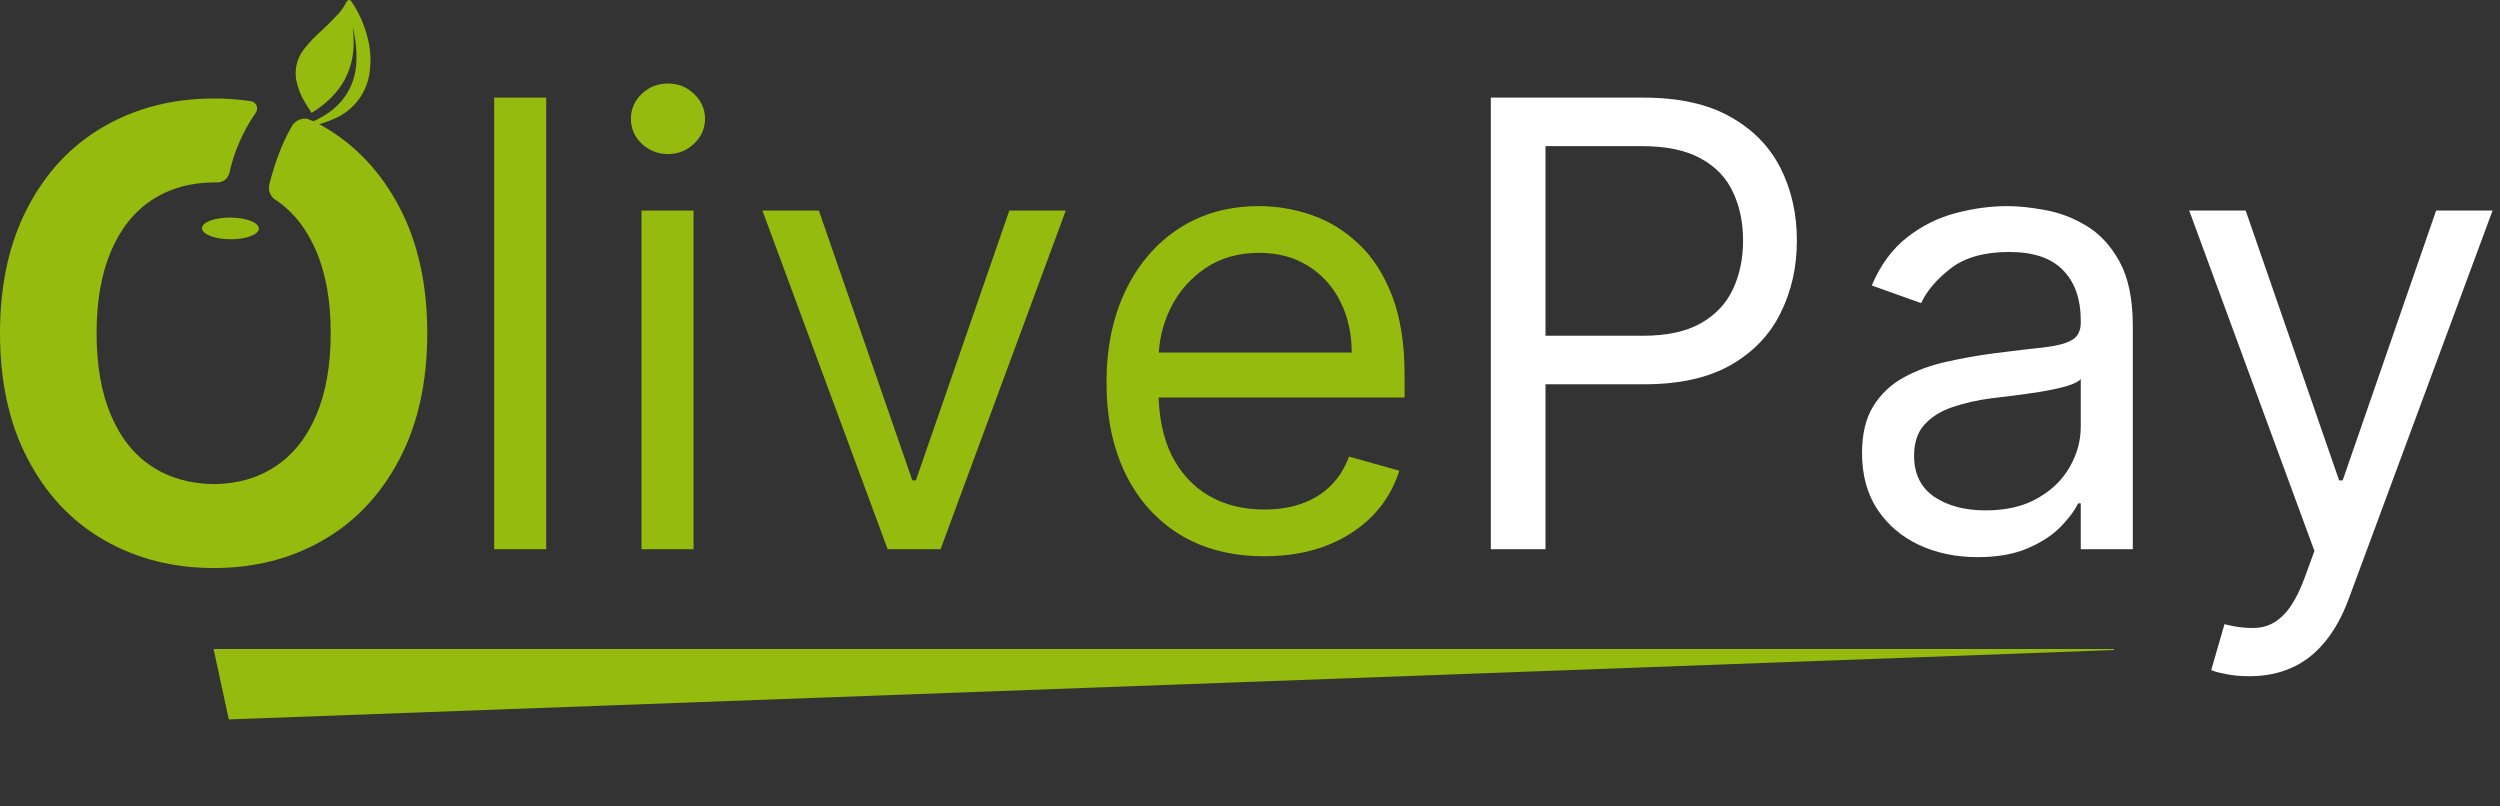 <svg width="124" height="40" viewBox="0 0 124 40" fill="none" xmlns="http://www.w3.org/2000/svg">
<rect x="0" y="0" width="124" height="40" fill="#333333" stroke="none"/>
<g clip-path="url(#clip0_5607_19376)">
<path d="M27.092 4.842V27.24H24.511V4.842H27.092ZM31.819 27.24V10.441H34.4V27.24H31.819ZM33.132 7.642C32.629 7.642 32.195 7.47 31.83 7.128C31.473 6.785 31.294 6.373 31.294 5.892C31.294 5.411 31.473 4.999 31.83 4.656C32.195 4.313 32.629 4.142 33.132 4.142C33.635 4.142 34.065 4.313 34.422 4.656C34.787 4.999 34.969 5.411 34.969 5.892C34.969 6.373 34.787 6.785 34.422 7.128C34.065 7.47 33.635 7.642 33.132 7.642ZM52.864 10.441L46.652 27.24H44.027L37.815 10.441H40.615L45.252 23.828H45.427L50.064 10.441H52.864ZM62.713 27.59C61.094 27.59 59.698 27.233 58.524 26.518C57.357 25.797 56.457 24.79 55.823 23.5C55.196 22.202 54.882 20.693 54.882 18.972C54.882 17.251 55.196 15.735 55.823 14.422C56.457 13.103 57.339 12.075 58.469 11.338C59.607 10.595 60.934 10.223 62.45 10.223C63.325 10.223 64.189 10.368 65.042 10.66C65.895 10.952 66.672 11.426 67.372 12.082C68.072 12.731 68.629 13.591 69.045 14.663C69.461 15.735 69.668 17.055 69.668 18.622V19.716H56.719V17.485H67.044C67.044 16.537 66.854 15.691 66.475 14.947C66.103 14.204 65.571 13.617 64.878 13.187C64.193 12.756 63.384 12.541 62.45 12.541C61.422 12.541 60.533 12.796 59.782 13.307C59.038 13.81 58.466 14.466 58.065 15.275C57.664 16.085 57.463 16.952 57.463 17.878V19.366C57.463 20.634 57.682 21.71 58.119 22.592C58.564 23.467 59.18 24.134 59.968 24.593C60.755 25.046 61.67 25.272 62.713 25.272C63.391 25.272 64.003 25.177 64.55 24.987C65.104 24.79 65.582 24.499 65.983 24.112C66.384 23.719 66.694 23.23 66.912 22.647L69.406 23.347C69.144 24.192 68.703 24.936 68.083 25.578C67.463 26.212 66.697 26.708 65.786 27.065C64.875 27.415 63.85 27.59 62.713 27.59Z" fill="#94BB0D"/>
<path d="M73.945 27.24V4.842H81.513C83.27 4.842 84.707 5.159 85.822 5.793C86.945 6.42 87.776 7.27 88.316 8.342C88.855 9.413 89.125 10.609 89.125 11.929C89.125 13.248 88.855 14.448 88.316 15.527C87.783 16.606 86.96 17.466 85.844 18.108C84.728 18.742 83.299 19.06 81.557 19.06H76.132V16.654H81.469C82.672 16.654 83.638 16.446 84.368 16.03C85.097 15.614 85.625 15.053 85.953 14.346C86.289 13.631 86.456 12.826 86.456 11.929C86.456 11.032 86.289 10.23 85.953 9.523C85.625 8.815 85.093 8.261 84.357 7.86C83.62 7.452 82.643 7.248 81.425 7.248H76.657V27.24H73.945ZM98.088 27.634C97.023 27.634 96.057 27.433 95.189 27.032C94.322 26.624 93.633 26.037 93.122 25.272C92.612 24.499 92.357 23.566 92.357 22.472C92.357 21.509 92.546 20.729 92.925 20.131C93.305 19.526 93.811 19.052 94.446 18.71C95.08 18.367 95.78 18.112 96.546 17.944C97.318 17.769 98.095 17.631 98.875 17.528C99.896 17.397 100.723 17.299 101.358 17.233C101.999 17.16 102.466 17.04 102.758 16.872C103.057 16.704 103.206 16.413 103.206 15.997V15.91C103.206 14.831 102.911 13.992 102.32 13.394C101.737 12.796 100.851 12.498 99.662 12.498C98.43 12.498 97.464 12.767 96.764 13.307C96.064 13.846 95.572 14.422 95.288 15.035L92.838 14.16C93.275 13.139 93.859 12.344 94.588 11.776C95.324 11.2 96.126 10.799 96.994 10.573C97.869 10.339 98.729 10.223 99.575 10.223C100.115 10.223 100.734 10.288 101.434 10.419C102.142 10.543 102.823 10.802 103.479 11.196C104.143 11.59 104.693 12.184 105.131 12.979C105.568 13.774 105.787 14.838 105.787 16.172V27.24H103.206V24.965H103.075C102.9 25.33 102.608 25.72 102.2 26.136C101.792 26.551 101.248 26.905 100.57 27.197C99.892 27.488 99.065 27.634 98.088 27.634ZM98.481 25.315C99.502 25.315 100.362 25.115 101.062 24.714C101.77 24.313 102.302 23.795 102.659 23.161C103.024 22.526 103.206 21.859 103.206 21.159V18.797C103.097 18.928 102.856 19.049 102.484 19.158C102.12 19.26 101.697 19.351 101.216 19.431C100.742 19.504 100.279 19.57 99.827 19.628C99.382 19.679 99.021 19.723 98.744 19.759C98.073 19.847 97.446 19.989 96.863 20.186C96.287 20.376 95.82 20.664 95.463 21.05C95.113 21.429 94.938 21.947 94.938 22.603C94.938 23.5 95.27 24.178 95.933 24.637C96.604 25.089 97.453 25.315 98.481 25.315ZM111.559 33.54C111.121 33.54 110.731 33.503 110.389 33.43C110.046 33.365 109.809 33.299 109.678 33.234L110.334 30.959C110.961 31.119 111.515 31.177 111.996 31.134C112.478 31.09 112.904 30.875 113.276 30.488C113.655 30.109 114.001 29.493 114.315 28.64L114.796 27.328L108.584 10.441H111.384L116.021 23.828H116.196L120.833 10.441H123.633L116.502 29.69C116.182 30.558 115.784 31.276 115.31 31.845C114.836 32.421 114.286 32.847 113.659 33.124C113.039 33.401 112.339 33.54 111.559 33.54Z" fill="white"/>
<path d="M11.348 35.683C11.082 34.449 10.848 33.371 10.594 32.19H104.845V32.242L11.348 35.683Z" fill="#94BB0D"/>
<path d="M19.815 10.284C18.897 8.531 17.637 7.192 16.035 6.269C15.906 6.198 15.784 6.129 15.657 6.064L15.27 5.9C15.135 5.872 14.995 5.883 14.865 5.931C14.736 5.979 14.623 6.062 14.538 6.171L14.496 6.187L14.52 6.194C14.507 6.212 14.495 6.23 14.484 6.249C13.947 7.153 13.593 8.249 13.384 9.047C13.375 9.079 13.367 9.113 13.359 9.145C13.323 9.289 13.333 9.44 13.387 9.578C13.442 9.716 13.538 9.833 13.662 9.913H13.67C14.54 10.495 15.214 11.347 15.691 12.468C16.168 13.59 16.405 14.943 16.403 16.53C16.403 18.117 16.166 19.468 15.691 20.583C15.216 21.699 14.543 22.547 13.672 23.127C12.801 23.707 11.781 24.001 10.612 24.011C9.433 24 8.405 23.708 7.529 23.134C6.653 22.56 5.977 21.712 5.502 20.591C5.027 19.472 4.79 18.118 4.79 16.53C4.79 14.941 5.027 13.587 5.502 12.468C5.976 11.349 6.652 10.501 7.529 9.924C8.406 9.346 9.434 9.054 10.612 9.048H10.768C10.909 9.052 11.048 9.006 11.159 8.919C11.271 8.832 11.348 8.709 11.379 8.571C11.605 7.552 12.019 6.584 12.601 5.718L12.687 5.588C12.723 5.538 12.745 5.48 12.752 5.419C12.759 5.358 12.751 5.296 12.727 5.239C12.704 5.182 12.666 5.132 12.618 5.094C12.57 5.056 12.512 5.03 12.452 5.02C11.843 4.928 11.228 4.882 10.612 4.885C8.588 4.885 6.772 5.346 5.164 6.269C3.556 7.191 2.294 8.53 1.377 10.284C0.459 12.034 0 14.115 0 16.53C0 18.944 0.459 21.023 1.377 22.766C2.296 24.525 3.558 25.866 5.164 26.789C6.77 27.713 8.586 28.174 10.612 28.174C12.626 28.174 14.433 27.713 16.034 26.789C17.635 25.866 18.895 24.527 19.814 22.774C20.732 21.023 21.191 18.941 21.192 16.53C21.192 14.118 20.734 12.036 19.815 10.284Z" fill="#94BB0D"/>
<path d="M16.711 5.828C17.149 5.618 17.528 5.301 17.812 4.907C18.096 4.512 18.276 4.052 18.336 3.57C18.421 2.947 18.371 2.313 18.189 1.711C18.032 1.136 17.781 0.59 17.447 0.097C17.351 -0.043 17.262 -0.032 17.177 0.114C17.08 0.297 16.965 0.47 16.835 0.63C16.576 0.913 16.312 1.177 16.038 1.438C15.69 1.74 15.37 2.073 15.082 2.432C14.912 2.647 14.789 2.896 14.722 3.161C14.656 3.427 14.646 3.704 14.694 3.974C14.773 4.371 14.922 4.75 15.134 5.094C15.236 5.266 15.349 5.431 15.457 5.599C16.848 4.743 17.781 3.433 17.493 1.367C17.502 1.39 17.51 1.413 17.516 1.437C17.652 1.999 17.704 2.577 17.671 3.154C17.645 3.636 17.508 4.105 17.272 4.525C17.037 4.946 16.707 5.307 16.311 5.581C15.96 5.825 15.579 6.022 15.178 6.168L15.385 6.257C15.845 6.178 16.291 6.033 16.711 5.828Z" fill="#94BB0D"/>
<path d="M12.841 11.339C12.844 11.041 12.213 10.796 11.434 10.791C10.655 10.785 10.021 11.022 10.019 11.319C10.017 11.616 10.647 11.862 11.427 11.867C12.206 11.873 12.839 11.636 12.841 11.339Z" fill="#94BB0D"/>
</g>
<defs>
<clipPath id="clip0_5607_19376">
<rect width="123.691" height="40" fill="white"/>
</clipPath>
</defs>
</svg>
